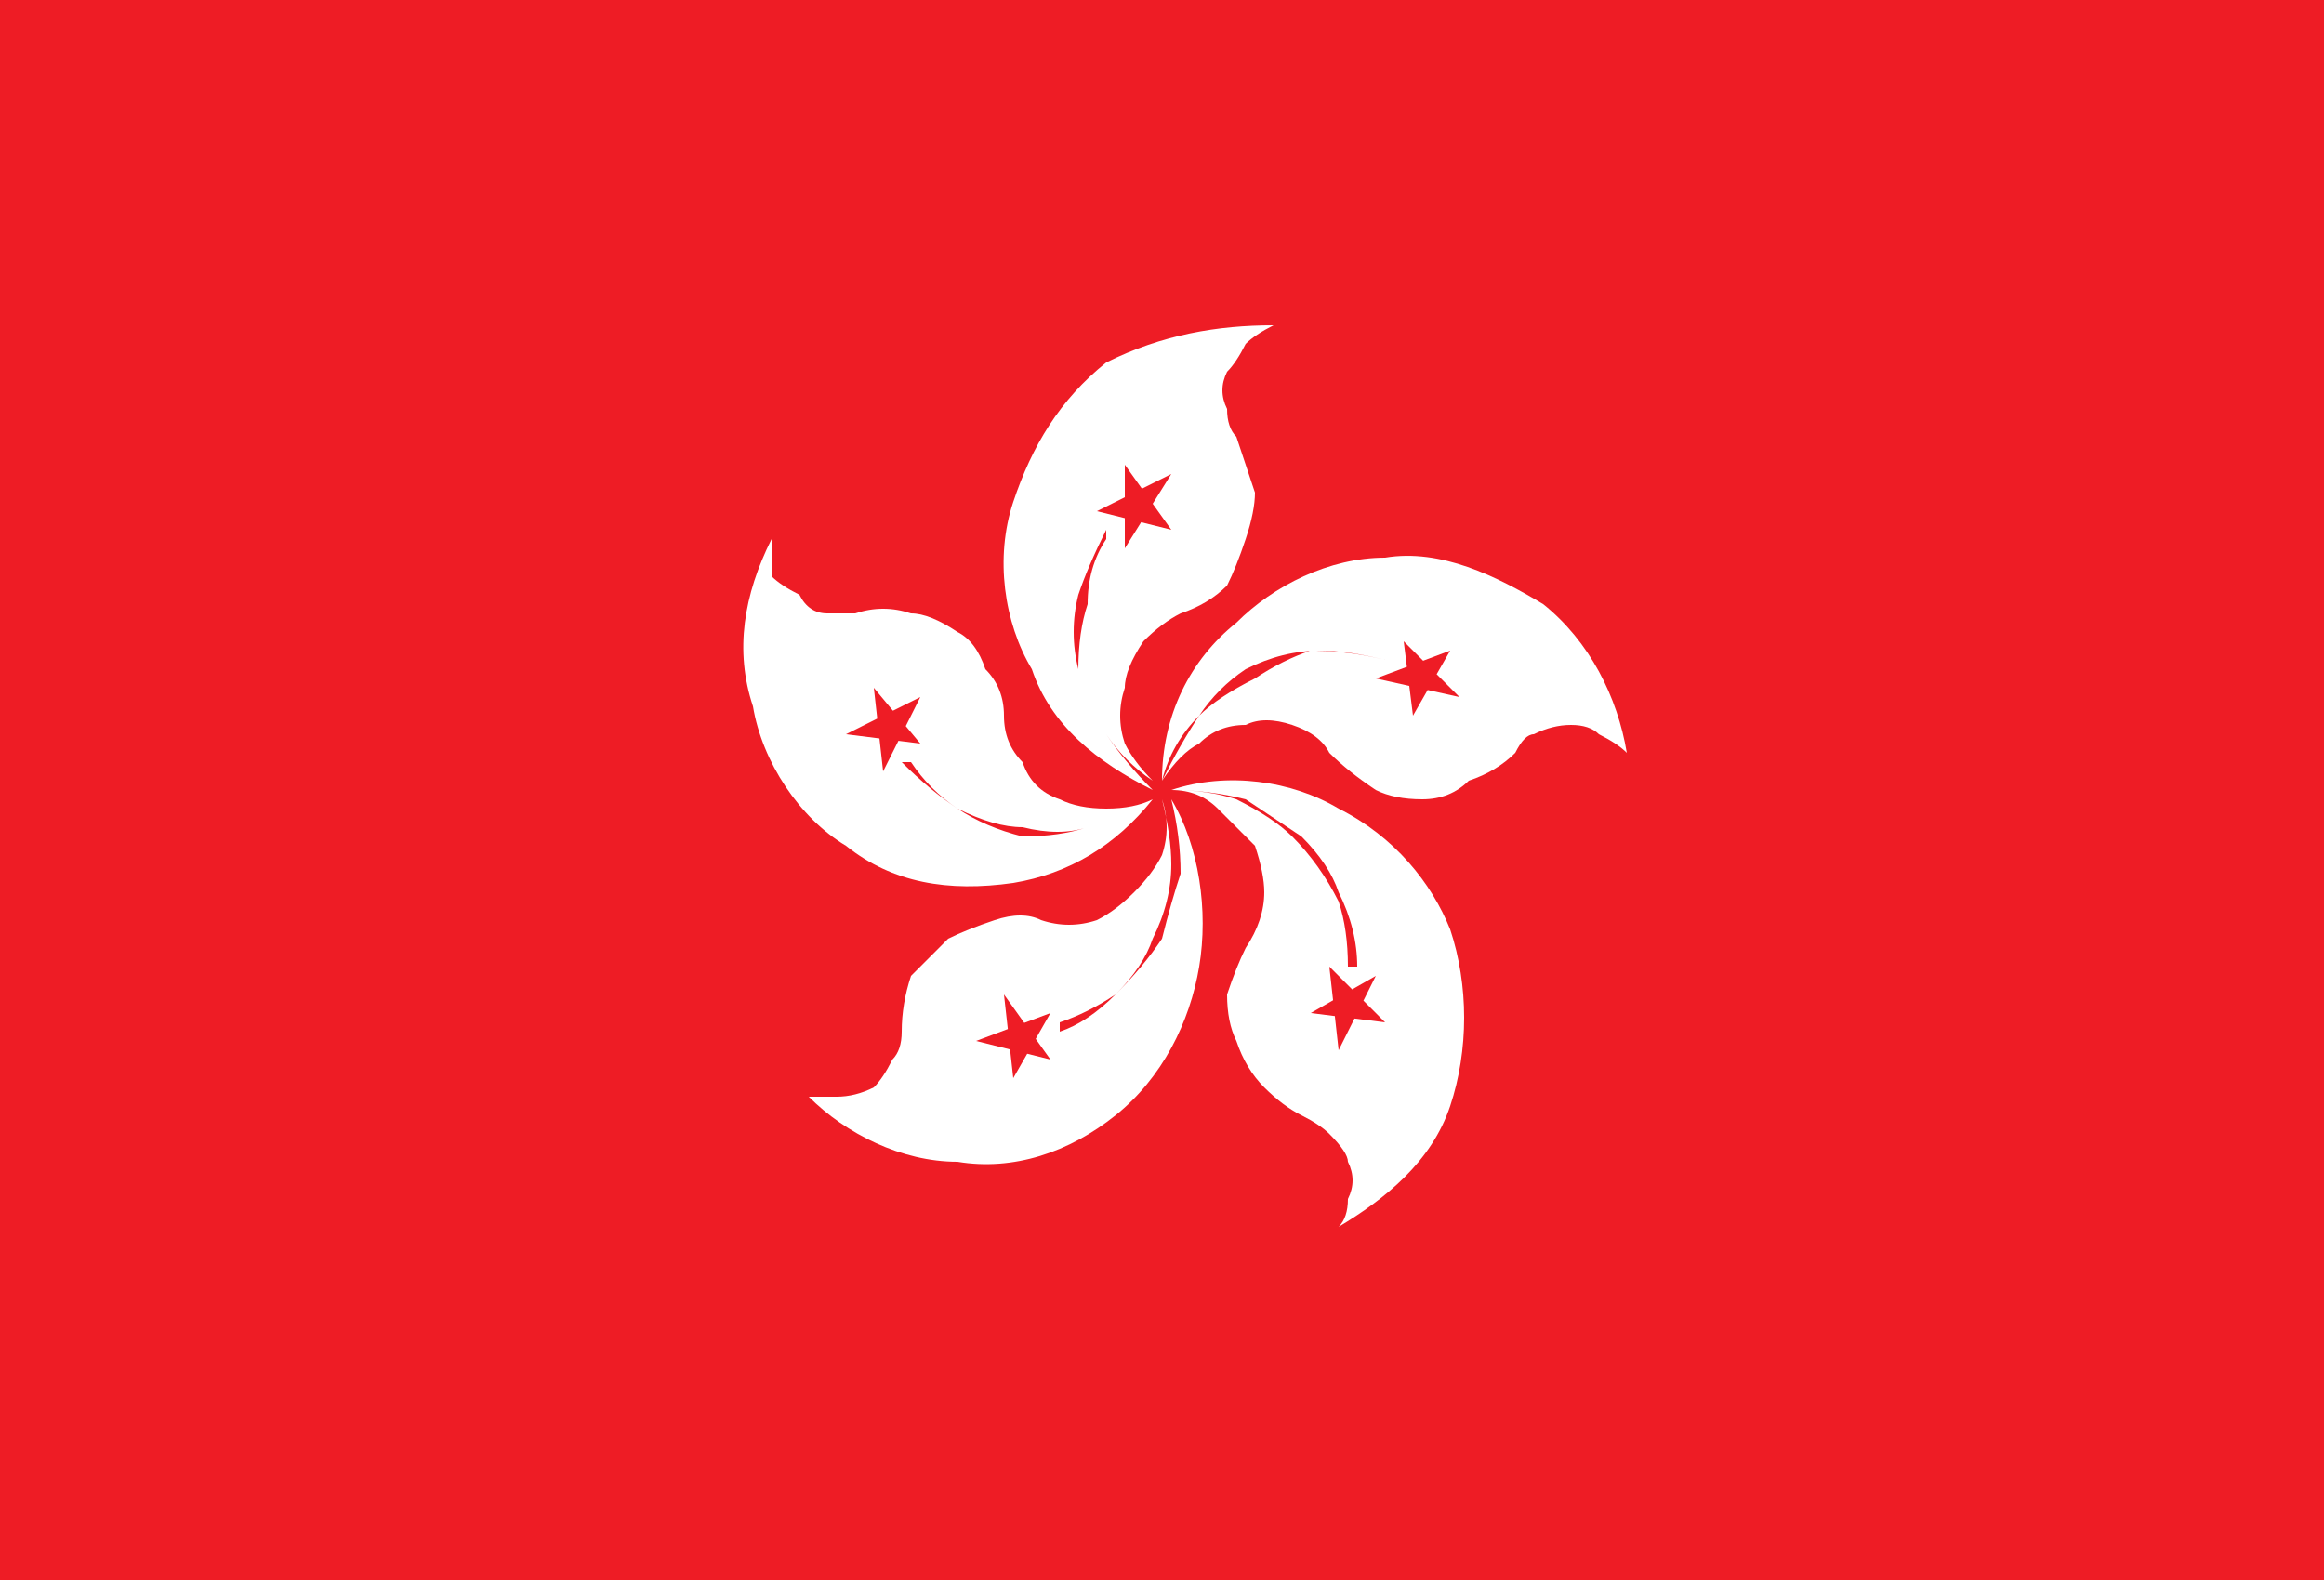 <svg version="1.2" xmlns="http://www.w3.org/2000/svg" viewBox="0 0 25 17" width="25" height="17">
	<title>Flag_of_Hong_Kong</title>
	<style>
		.s0 { fill: #ee1c25 } 
		.s1 { fill: #ffffff } 
	</style>
	<path fill-rule="evenodd" class="s0" d="m25 0v17h-25v-17z"/>
	<g id="a">
		<path class="s1" d="m13.7 3.5q-0.2 0.1-0.3 0.2-0.1 0.2-0.2 0.3-0.1 0.2 0 0.4 0 0.2 0.1 0.3 0.1 0.3 0.2 0.6 0 0.2-0.1 0.5-0.1 0.3-0.2 0.5-0.2 0.2-0.5 0.3-0.2 0.1-0.4 0.3-0.2 0.3-0.2 0.5-0.1 0.3 0 0.6 0.1 0.2 0.3 0.4-0.3-0.2-0.5-0.5-0.2-0.3-0.3-0.7 0-0.4 0.1-0.7 0-0.4 0.2-0.7 0 0 0 0 0 0 0 0 0 0 0-0.1 0 0 0 0-0.2 0.4-0.3 0.7-0.1 0.4 0 0.8 0.1 0.4 0.3 0.7 0.2 0.3 0.5 0.6c-0.6-0.3-1.1-0.7-1.3-1.3-0.3-0.5-0.4-1.2-0.2-1.8 0.2-0.6 0.5-1.1 1-1.5 0.6-0.3 1.2-0.4 1.8-0.4z"/>
		<path class="s0" d="m12.6 5.1l-0.8 0.4 0.8 0.2-0.5-0.7v0.9"/>
	</g>
	<g id="b">
		<g id="a">
			<path class="s1" d="m17.5 8.1q-0.1-0.1-0.3-0.2-0.1-0.1-0.3-0.1-0.2 0-0.4 0.1-0.1 0-0.2 0.2-0.2 0.2-0.5 0.3-0.2 0.2-0.5 0.2-0.3 0-0.5-0.1-0.3-0.2-0.5-0.4-0.1-0.2-0.4-0.3-0.3-0.1-0.5 0-0.3 0-0.5 0.2-0.2 0.1-0.4 0.4 0.2-0.4 0.4-0.7 0.2-0.2 0.6-0.4 0.3-0.2 0.6-0.3 0.4 0 0.8 0.1 0 0 0 0 0 0 0 0 0 0 0 0 0 0 0 0-0.4-0.1-0.7-0.1-0.4 0-0.8 0.2-0.3 0.2-0.5 0.5-0.3 0.3-0.4 0.7c0-0.7 0.3-1.3 0.8-1.7 0.4-0.4 1-0.7 1.6-0.7 0.6-0.1 1.2 0.2 1.7 0.5 0.5 0.4 0.8 1 0.9 1.6z"/>
			<path class="s0" d="m15.7 7.5l-0.6-0.6 0.1 0.8 0.4-0.7-0.8 0.3"/>
		</g>
		<g id="a">
			<path class="s1" d="m8.7 11.8q0.2 0 0.3 0 0.2 0 0.4-0.1 0.1-0.1 0.2-0.3 0.1-0.1 0.1-0.3 0-0.3 0.1-0.6 0.2-0.2 0.4-0.4 0.2-0.1 0.5-0.2 0.3-0.1 0.5 0 0.3 0.1 0.6 0 0.2-0.1 0.4-0.3 0.2-0.2 0.3-0.4 0.1-0.3 0-0.6 0.1 0.4 0.1 0.7 0 0.4-0.2 0.8-0.1 0.3-0.4 0.6-0.3 0.2-0.6 0.3 0 0.1 0 0.1 0 0 0 0 0 0 0 0 0 0 0 0 0.3-0.1 0.6-0.4 0.3-0.3 0.5-0.6 0.1-0.4 0.2-0.7 0-0.4-0.1-0.8c0.3 0.5 0.4 1.2 0.3 1.8-0.1 0.6-0.4 1.2-0.9 1.6-0.5 0.4-1.1 0.6-1.7 0.5-0.6 0-1.2-0.3-1.6-0.7z"/>
			<path class="s0" d="m10.5 11.2l0.8 0.2-0.5-0.7 0.1 0.9 0.4-0.7"/>
		</g>
	</g>
	<g id="b">
		<g id="a">
			<path class="s1" d="m14.4 13.2q0.1-0.1 0.1-0.3 0.1-0.2 0-0.4 0-0.1-0.2-0.3-0.1-0.1-0.3-0.2-0.2-0.1-0.4-0.3-0.2-0.2-0.3-0.5-0.1-0.2-0.1-0.5 0.1-0.3 0.2-0.5 0.2-0.3 0.2-0.6 0-0.2-0.1-0.5-0.2-0.2-0.4-0.4-0.2-0.2-0.5-0.2 0.4 0 0.7 0.1 0.4 0.2 0.6 0.4 0.3 0.3 0.5 0.7 0.1 0.3 0.1 0.7 0 0 0 0 0 0 0 0 0.1 0 0.1 0 0 0 0 0 0-0.4-0.2-0.8-0.1-0.3-0.4-0.6-0.3-0.2-0.6-0.4-0.4-0.1-0.8-0.1c0.6-0.2 1.3-0.1 1.8 0.2 0.6 0.3 1 0.8 1.2 1.3 0.2 0.6 0.2 1.3 0 1.9-0.2 0.6-0.7 1-1.2 1.3z"/>
			<path class="s0" d="m14.4 11.3l0.4-0.8-0.7 0.4 0.8 0.1-0.6-0.6"/>
		</g>
		<g id="a">
			<path class="s1" d="m8.3 5.8q0 0.2 0 0.4 0.1 0.1 0.3 0.2 0.1 0.2 0.3 0.2 0.2 0 0.3 0 0.3-0.1 0.6 0 0.2 0 0.5 0.2 0.2 0.1 0.3 0.4 0.2 0.2 0.2 0.5 0 0.3 0.2 0.5 0.1 0.3 0.4 0.4 0.2 0.1 0.5 0.1 0.3 0 0.5-0.1-0.3 0.2-0.7 0.3-0.3 0.1-0.7 0-0.3 0-0.7-0.2-0.3-0.2-0.5-0.5 0 0 0 0 0 0 0 0 0 0 0 0-0.1 0-0.1 0 0.3 0.3 0.6 0.5 0.3 0.2 0.7 0.3 0.4 0 0.7-0.1 0.4-0.1 0.7-0.3c-0.4 0.5-0.9 0.8-1.5 0.9-0.7 0.1-1.3 0-1.8-0.4-0.5-0.3-0.9-0.9-1-1.5-0.2-0.6-0.1-1.2 0.2-1.8z"/>
			<path class="s0" d="m9.4 7.4l0.1 0.9 0.4-0.8-0.8 0.4 0.8 0.1"/>
		</g>
	</g>
</svg>